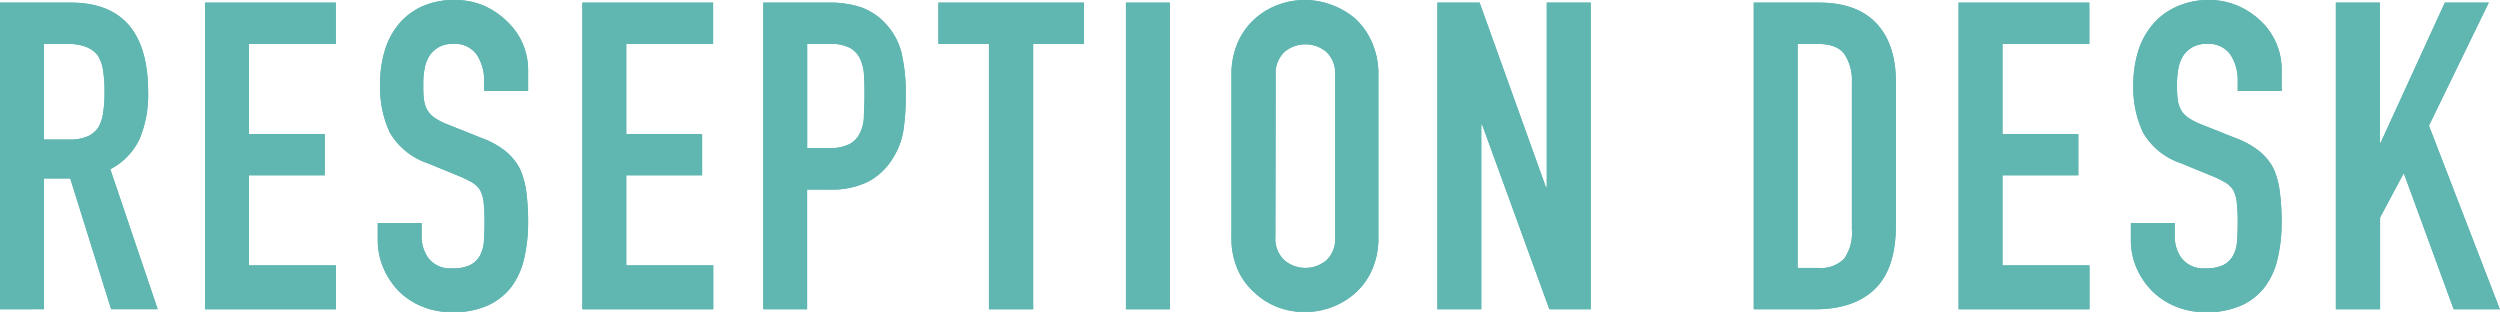 <svg xmlns="http://www.w3.org/2000/svg" viewBox="0 0 325.02 40.54"><defs><style>.cls-1{fill:#60b6b1;}</style></defs><g id="レイヤー_2" data-name="レイヤー 2"><g id="特徴_base"><path class="cls-1" d="M0,40.21V.34H9.18Q19.26.34,19.26,12a14.71,14.71,0,0,1-1.09,6,8.49,8.49,0,0,1-3.83,4l6.16,18.2H14.45l-5.32-17H5.71v17ZM5.71,5.71V18.14H9a5.76,5.76,0,0,0,2.41-.42,3.35,3.35,0,0,0,1.4-1.2,5.41,5.41,0,0,0,.61-1.93,17.48,17.48,0,0,0,.17-2.66,17.4,17.4,0,0,0-.17-2.66,5.2,5.2,0,0,0-.67-2c-.71-1-2.05-1.57-4-1.57Z"/><path class="cls-1" d="M26.66,40.21V.34h17V5.71H32.37V17.42h9.85v5.37H32.37V34.5H43.68v5.71Z"/><path class="cls-1" d="M68.66,11.82H62.94V10.53A6.06,6.06,0,0,0,62,7.14a3.43,3.43,0,0,0-3.11-1.43,3.56,3.56,0,0,0-1.9.45,3.73,3.73,0,0,0-1.18,1.12,4.73,4.73,0,0,0-.61,1.65,10.12,10.12,0,0,0-.17,1.93c0,.79,0,1.44.08,2a3.82,3.82,0,0,0,.42,1.4,3.11,3.11,0,0,0,1,1.07,8.5,8.5,0,0,0,1.77.89l4.36,1.74a11,11,0,0,1,3.08,1.71,7.29,7.29,0,0,1,1.85,2.27A10.56,10.56,0,0,1,68.43,25a29.94,29.94,0,0,1,.23,3.89,20.34,20.34,0,0,1-.51,4.68,9.81,9.81,0,0,1-1.62,3.66,8.1,8.1,0,0,1-3.08,2.47,11,11,0,0,1-4.65.89,10.23,10.23,0,0,1-3.86-.72,9.11,9.11,0,0,1-3.08-2,9.93,9.93,0,0,1-2-3,9.12,9.12,0,0,1-.75-3.72V29h5.71v1.79a4.7,4.7,0,0,0,.92,2.83,3.6,3.6,0,0,0,3.11,1.26,5,5,0,0,0,2.27-.42,3,3,0,0,0,1.26-1.2,4.46,4.46,0,0,0,.53-1.88c.06-.73.08-1.54.08-2.43a22.87,22.87,0,0,0-.11-2.58,4.22,4.22,0,0,0-.45-1.62,3.11,3.11,0,0,0-1-1,13.68,13.68,0,0,0-1.71-.84l-4.09-1.68a9,9,0,0,1-4.95-4,13.76,13.76,0,0,1-1.26-6.24A14.58,14.58,0,0,1,50,6.66,9.71,9.71,0,0,1,51.8,3.19a8.4,8.4,0,0,1,3-2.32A10,10,0,0,1,59.14,0,9.55,9.55,0,0,1,63,.78a10.24,10.24,0,0,1,3,2.08A8.63,8.63,0,0,1,68.66,9Z"/><path class="cls-1" d="M75.71,40.21V.34h17V5.71H81.42V17.42h9.86v5.37H81.42V34.5H92.73v5.71Z"/><path class="cls-1" d="M99.23,40.21V.34h8.57a12.71,12.71,0,0,1,4.14.61,7.88,7.88,0,0,1,3.25,2.19,8.57,8.57,0,0,1,2,3.66,23.15,23.15,0,0,1,.56,5.69,28.71,28.71,0,0,1-.31,4.53,9.64,9.64,0,0,1-1.32,3.48A8.4,8.4,0,0,1,113,23.55a10.57,10.57,0,0,1-5.16,1.09h-2.91V40.21Zm5.71-34.5V19.26h2.75a5.84,5.84,0,0,0,2.69-.5,3.13,3.13,0,0,0,1.39-1.4,5.15,5.15,0,0,0,.54-2.07c0-.82.08-1.74.08-2.75s0-1.82-.06-2.66a5.61,5.61,0,0,0-.5-2.21,3.2,3.2,0,0,0-1.34-1.45,5.31,5.31,0,0,0-2.58-.51Z"/><path class="cls-1" d="M128.57,40.21V5.71H122V.34h18.92V5.71h-6.6v34.5Z"/><path class="cls-1" d="M146.38,40.21V.34h5.71V40.21Z"/><path class="cls-1" d="M160.1,9.74a10.17,10.17,0,0,1,.84-4.25,9,9,0,0,1,2.24-3.08,9.36,9.36,0,0,1,3-1.79,9.88,9.88,0,0,1,6.89,0,10,10,0,0,1,3.11,1.79,9.32,9.32,0,0,1,2.18,3.08,10.17,10.17,0,0,1,.84,4.25V30.8a10.07,10.07,0,0,1-.84,4.31,8.75,8.75,0,0,1-2.18,3,9.58,9.58,0,0,1-3.11,1.85,10,10,0,0,1-6.89,0,9,9,0,0,1-3-1.85,8.51,8.51,0,0,1-2.24-3,10.07,10.07,0,0,1-.84-4.31Zm5.71,21.06A3.81,3.81,0,0,0,167,33.85a4.25,4.25,0,0,0,5.43,0,3.78,3.78,0,0,0,1.15-3.05V9.74a3.79,3.79,0,0,0-1.15-3,4.25,4.25,0,0,0-5.43,0,3.82,3.82,0,0,0-1.15,3.05Z"/><path class="cls-1" d="M186.87,40.21V.34h5.49l8.62,24h.11V.34h5.72V40.21h-5.38l-8.74-24h-.11v24Z"/><path class="cls-1" d="M228,40.21V.34h8.46c3.28,0,5.78.89,7.47,2.68s2.55,4.34,2.55,7.62V29.29c0,3.73-.9,6.49-2.71,8.26s-4.42,2.66-7.82,2.66Zm5.71-34.5V34.83h2.64a4.24,4.24,0,0,0,3.41-1.2,5.83,5.83,0,0,0,1-3.78V10.64a6.06,6.06,0,0,0-1-3.64c-.64-.86-1.79-1.29-3.47-1.29Z"/><path class="cls-1" d="M254.63,40.21V.34h17V5.71H260.34V17.42h9.86v5.37h-9.86V34.5h11.31v5.71Z"/><path class="cls-1" d="M296.63,11.82h-5.71V10.53A6.06,6.06,0,0,0,290,7.14a3.42,3.42,0,0,0-3.11-1.43,3.59,3.59,0,0,0-1.9.45,3.73,3.73,0,0,0-1.18,1.12,4.94,4.94,0,0,0-.61,1.65,11,11,0,0,0-.17,1.93c0,.79,0,1.44.08,2a3.82,3.82,0,0,0,.42,1.4,3.11,3.11,0,0,0,1,1.07,8.5,8.5,0,0,0,1.77.89l4.37,1.74a11.11,11.11,0,0,1,3.08,1.71,7.25,7.25,0,0,1,1.84,2.27A10.56,10.56,0,0,1,296.4,25a29.94,29.94,0,0,1,.23,3.89,20.34,20.34,0,0,1-.51,4.68,9.66,9.66,0,0,1-1.62,3.66,8,8,0,0,1-3.08,2.47,11,11,0,0,1-4.65.89,10.23,10.23,0,0,1-3.86-.72,9.21,9.21,0,0,1-3.08-2,9.93,9.93,0,0,1-2.05-3,9.12,9.12,0,0,1-.75-3.72V29h5.71v1.79a4.7,4.7,0,0,0,.92,2.83,3.62,3.62,0,0,0,3.11,1.26,5,5,0,0,0,2.27-.42,3,3,0,0,0,1.26-1.2,4.32,4.32,0,0,0,.53-1.88q.09-1.09.09-2.43a22.54,22.54,0,0,0-.12-2.58,4.41,4.41,0,0,0-.44-1.62,3.24,3.24,0,0,0-1-1,13.68,13.68,0,0,0-1.71-.84l-4.09-1.68a9,9,0,0,1-4.95-4,13.76,13.76,0,0,1-1.26-6.24,14.58,14.58,0,0,1,.61-4.26,9.71,9.71,0,0,1,1.85-3.47,8.49,8.49,0,0,1,3-2.32A10,10,0,0,1,287.11,0,9.52,9.52,0,0,1,291,.78a10.11,10.11,0,0,1,3.05,2.08A8.63,8.63,0,0,1,296.63,9Z"/><path class="cls-1" d="M303.68,40.21V.34h5.72v18.2h.11L317.85.34h5.71l-7.78,16L325,40.21h-6l-6.49-17.7-3.08,5.77V40.21Z"/><path class="cls-1" d="M0,40.21V.34H9.18Q19.26.34,19.26,12a14.71,14.71,0,0,1-1.09,6,8.49,8.49,0,0,1-3.83,4l6.16,18.2H14.45l-5.32-17H5.71v17ZM5.71,5.71V18.14H9a5.76,5.76,0,0,0,2.41-.42,3.35,3.35,0,0,0,1.4-1.2,5.41,5.41,0,0,0,.61-1.93,17.48,17.48,0,0,0,.17-2.66,17.4,17.4,0,0,0-.17-2.66,5.2,5.2,0,0,0-.67-2c-.71-1-2.05-1.57-4-1.57Z"/><path class="cls-1" d="M26.66,40.21V.34h17V5.71H32.37V17.42h9.85v5.37H32.37V34.5H43.68v5.71Z"/><path class="cls-1" d="M68.66,11.82H62.94V10.53A6.06,6.06,0,0,0,62,7.14a3.43,3.43,0,0,0-3.11-1.43,3.56,3.56,0,0,0-1.9.45,3.73,3.73,0,0,0-1.18,1.12,4.73,4.73,0,0,0-.61,1.65,10.12,10.12,0,0,0-.17,1.93c0,.79,0,1.44.08,2a3.82,3.82,0,0,0,.42,1.4,3.11,3.11,0,0,0,1,1.07,8.5,8.5,0,0,0,1.77.89l4.36,1.74a11,11,0,0,1,3.08,1.71,7.29,7.29,0,0,1,1.85,2.27A10.56,10.56,0,0,1,68.43,25a29.94,29.94,0,0,1,.23,3.89,20.34,20.34,0,0,1-.51,4.68,9.81,9.81,0,0,1-1.62,3.66,8.1,8.1,0,0,1-3.08,2.47,11,11,0,0,1-4.65.89,10.23,10.23,0,0,1-3.86-.72,9.11,9.11,0,0,1-3.08-2,9.93,9.93,0,0,1-2-3,9.12,9.12,0,0,1-.75-3.72V29h5.71v1.79a4.7,4.7,0,0,0,.92,2.83,3.6,3.6,0,0,0,3.11,1.26,5,5,0,0,0,2.27-.42,3,3,0,0,0,1.26-1.2,4.46,4.46,0,0,0,.53-1.88c.06-.73.08-1.54.08-2.43a22.87,22.87,0,0,0-.11-2.58,4.22,4.22,0,0,0-.45-1.62,3.11,3.11,0,0,0-1-1,13.68,13.68,0,0,0-1.71-.84l-4.09-1.68a9,9,0,0,1-4.95-4,13.76,13.76,0,0,1-1.26-6.24A14.58,14.58,0,0,1,50,6.66,9.71,9.71,0,0,1,51.8,3.19a8.4,8.4,0,0,1,3-2.32A10,10,0,0,1,59.14,0,9.55,9.55,0,0,1,63,.78a10.24,10.24,0,0,1,3,2.08A8.63,8.63,0,0,1,68.66,9Z"/><path class="cls-1" d="M75.71,40.21V.34h17V5.71H81.42V17.42h9.86v5.37H81.42V34.5H92.73v5.71Z"/><path class="cls-1" d="M99.23,40.21V.34h8.57a12.71,12.71,0,0,1,4.14.61,7.88,7.88,0,0,1,3.25,2.19,8.57,8.57,0,0,1,2,3.66,23.15,23.15,0,0,1,.56,5.69,28.71,28.71,0,0,1-.31,4.53,9.64,9.64,0,0,1-1.32,3.48A8.4,8.4,0,0,1,113,23.55a10.57,10.57,0,0,1-5.16,1.09h-2.91V40.21Zm5.71-34.5V19.26h2.75a5.84,5.84,0,0,0,2.69-.5,3.13,3.13,0,0,0,1.39-1.4,5.15,5.15,0,0,0,.54-2.07c0-.82.08-1.74.08-2.75s0-1.82-.06-2.66a5.61,5.61,0,0,0-.5-2.21,3.2,3.2,0,0,0-1.34-1.45,5.31,5.31,0,0,0-2.58-.51Z"/><path class="cls-1" d="M128.57,40.21V5.71H122V.34h18.92V5.71h-6.6v34.5Z"/><path class="cls-1" d="M146.38,40.21V.34h5.71V40.21Z"/><path class="cls-1" d="M160.1,9.74a10.17,10.17,0,0,1,.84-4.25,9,9,0,0,1,2.24-3.08,9.36,9.36,0,0,1,3-1.79,9.88,9.88,0,0,1,6.89,0,10,10,0,0,1,3.11,1.79,9.32,9.32,0,0,1,2.18,3.08,10.17,10.17,0,0,1,.84,4.25V30.8a10.07,10.07,0,0,1-.84,4.31,8.75,8.75,0,0,1-2.18,3,9.58,9.58,0,0,1-3.11,1.85,10,10,0,0,1-6.89,0,9,9,0,0,1-3-1.85,8.51,8.51,0,0,1-2.24-3,10.07,10.07,0,0,1-.84-4.31Zm5.71,21.06A3.81,3.81,0,0,0,167,33.85a4.25,4.25,0,0,0,5.43,0,3.78,3.78,0,0,0,1.15-3.05V9.74a3.79,3.79,0,0,0-1.15-3,4.25,4.25,0,0,0-5.43,0,3.82,3.82,0,0,0-1.15,3.05Z"/><path class="cls-1" d="M186.87,40.21V.34h5.49l8.62,24h.11V.34h5.72V40.21h-5.38l-8.74-24h-.11v24Z"/><path class="cls-1" d="M228,40.21V.34h8.46c3.28,0,5.78.89,7.47,2.68s2.55,4.34,2.55,7.62V29.29c0,3.73-.9,6.49-2.71,8.26s-4.42,2.66-7.82,2.66Zm5.71-34.5V34.83h2.64a4.24,4.24,0,0,0,3.41-1.2,5.83,5.83,0,0,0,1-3.78V10.64a6.06,6.06,0,0,0-1-3.64c-.64-.86-1.79-1.29-3.47-1.29Z"/><path class="cls-1" d="M254.63,40.21V.34h17V5.71H260.34V17.42h9.86v5.37h-9.86V34.5h11.31v5.71Z"/><path class="cls-1" d="M296.63,11.82h-5.71V10.53A6.06,6.06,0,0,0,290,7.14a3.42,3.42,0,0,0-3.11-1.43,3.59,3.59,0,0,0-1.9.45,3.73,3.73,0,0,0-1.18,1.12,4.94,4.94,0,0,0-.61,1.65,11,11,0,0,0-.17,1.93c0,.79,0,1.44.08,2a3.82,3.82,0,0,0,.42,1.4,3.11,3.11,0,0,0,1,1.07,8.5,8.5,0,0,0,1.77.89l4.37,1.74a11.11,11.11,0,0,1,3.08,1.71,7.25,7.25,0,0,1,1.84,2.27A10.56,10.56,0,0,1,296.4,25a29.94,29.94,0,0,1,.23,3.89,20.34,20.34,0,0,1-.51,4.68,9.66,9.66,0,0,1-1.62,3.66,8,8,0,0,1-3.08,2.47,11,11,0,0,1-4.65.89,10.23,10.23,0,0,1-3.86-.72,9.21,9.21,0,0,1-3.08-2,9.93,9.93,0,0,1-2.05-3,9.12,9.12,0,0,1-.75-3.72V29h5.71v1.79a4.7,4.7,0,0,0,.92,2.83,3.62,3.62,0,0,0,3.11,1.26,5,5,0,0,0,2.27-.42,3,3,0,0,0,1.26-1.2,4.32,4.32,0,0,0,.53-1.88q.09-1.09.09-2.43a22.54,22.54,0,0,0-.12-2.58,4.41,4.41,0,0,0-.44-1.62,3.24,3.24,0,0,0-1-1,13.68,13.68,0,0,0-1.71-.84l-4.09-1.68a9,9,0,0,1-4.95-4,13.76,13.76,0,0,1-1.26-6.24,14.58,14.58,0,0,1,.61-4.26,9.71,9.71,0,0,1,1.85-3.47,8.49,8.49,0,0,1,3-2.32A10,10,0,0,1,287.11,0,9.52,9.52,0,0,1,291,.78a10.11,10.11,0,0,1,3.05,2.08A8.63,8.63,0,0,1,296.63,9Z"/><path class="cls-1" d="M303.68,40.21V.34h5.72v18.2h.11L317.85.34h5.71l-7.78,16L325,40.21h-6l-6.49-17.7-3.08,5.77V40.21Z"/></g></g></svg>